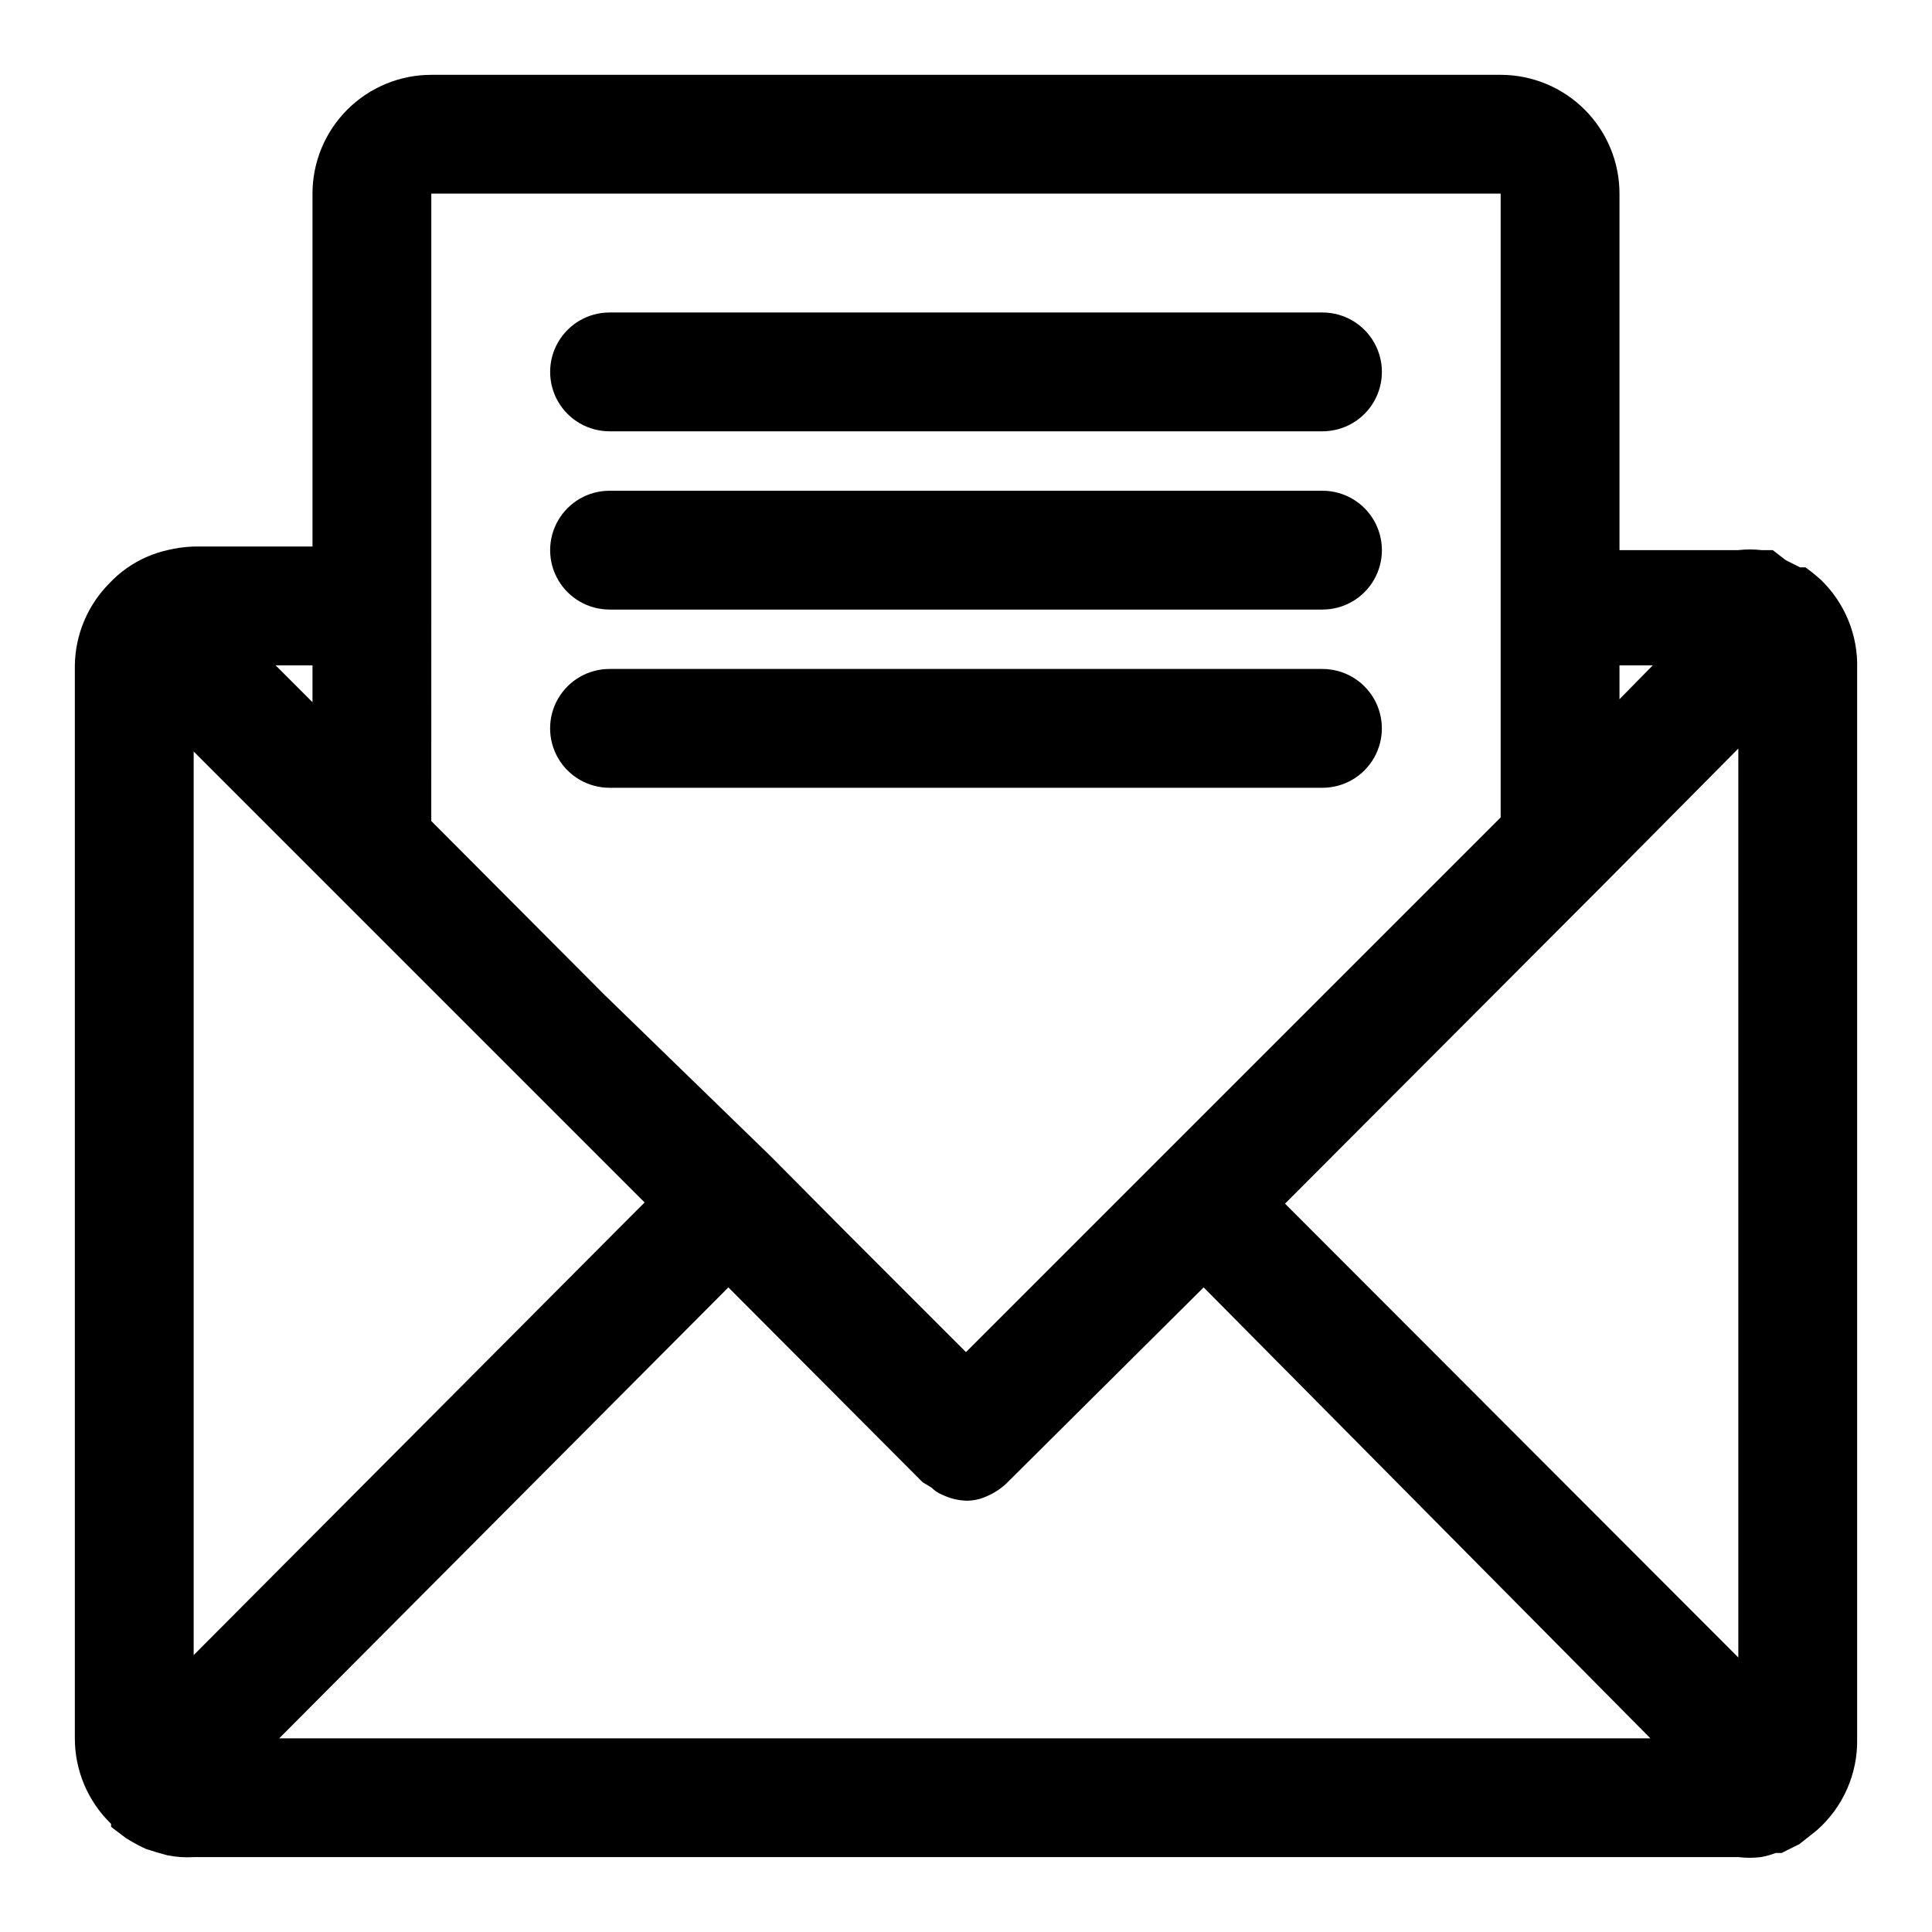 <?xml version="1.0" encoding="UTF-8"?>
<!-- Uploaded to: ICON Repo, www.iconrepo.com, Generator: ICON Repo Mixer Tools -->
<svg fill="#000000" width="800px" height="800px" version="1.1" viewBox="144 144 512 512" xmlns="http://www.w3.org/2000/svg">
 <g>
  <path d="m626.55 297.66c-1.301-1.18-2.668-2.281-4.094-3.309h-1.418l-3.777-1.891-3.465-2.676h-2.992 0.004c-2.043-0.23-4.102-0.23-6.141 0h-31.488v-94.465c0-8.348-3.316-16.359-9.223-22.266-5.906-5.902-13.914-9.223-22.266-9.223h-283.39c-8.352 0-16.359 3.32-22.266 9.223-5.902 5.906-9.223 13.918-9.223 22.266v93.52h-31.488c-2.336 0.074-4.656 0.391-6.926 0.945-1.832 0.41-3.625 0.992-5.352 1.734-3.812 1.641-7.242 4.051-10.078 7.082-5.742 5.789-9.016 13.578-9.133 21.727v284.34c-0.008 8.547 3.461 16.73 9.605 22.672v0.789l3.938 2.992 1.574 0.945v-0.004c1.172 0.691 2.383 1.32 3.621 1.887l2.992 0.945 2.832 0.789c2.281 0.453 4.609 0.613 6.926 0.473h409.35c1.988 0.23 3.996 0.23 5.981 0 1.344-0.242 2.664-0.609 3.938-1.102h1.574l4.723-2.363 4.566-3.621c7.004-6.148 10.926-15.086 10.707-24.402v-283.39c0.27-8.871-3.219-17.449-9.605-23.613zm-53.371 22.668h8.816l-8.816 8.973zm-314.88-15.742v-109.27h283.39v165.31l-141.7 141.7-31.488-31.488-20.152-20.309-44.086-42.82-45.973-46.133zm-31.488 15.742v9.762l-9.762-9.762zm-31.488 22.832 119.5 119.5-119.5 119.96zm22.672 261.51 119.03-119.5 51.484 51.641 2.363 1.418h-0.004c0.801 0.82 1.766 1.465 2.832 1.891 1.969 0.957 4.113 1.492 6.301 1.574 1.844 0.027 3.668-0.348 5.352-1.102 1.906-0.797 3.664-1.918 5.195-3.309l52.43-52.113 118.39 119.5zm386.68-21.414-120.13-120.28 84.074-84.23 36.055-36.371z"/>
  <path d="m305.54 258.3h188.93c5.625 0 10.824-3 13.637-7.871 2.812-4.871 2.812-10.871 0-15.742s-8.012-7.875-13.637-7.875h-188.93c-5.625 0-10.824 3.004-13.637 7.875s-2.812 10.871 0 15.742c2.812 4.871 8.012 7.871 13.637 7.871z"/>
  <path d="m305.54 305.54h188.93c5.625 0 10.824-3 13.637-7.871 2.812-4.875 2.812-10.875 0-15.746-2.812-4.871-8.012-7.871-13.637-7.871h-188.93c-5.625 0-10.824 3-13.637 7.871-2.812 4.871-2.812 10.871 0 15.746 2.812 4.871 8.012 7.871 13.637 7.871z"/>
  <path d="m494.46 352.77c5.625 0 10.824-3 13.637-7.871 2.812-4.871 2.812-10.871 0-15.746-2.812-4.871-8.012-7.871-13.637-7.871h-188.93c-5.625 0-10.824 3-13.637 7.871-2.812 4.875-2.812 10.875 0 15.746 2.812 4.871 8.012 7.871 13.637 7.871z"/>
 </g>
</svg>
